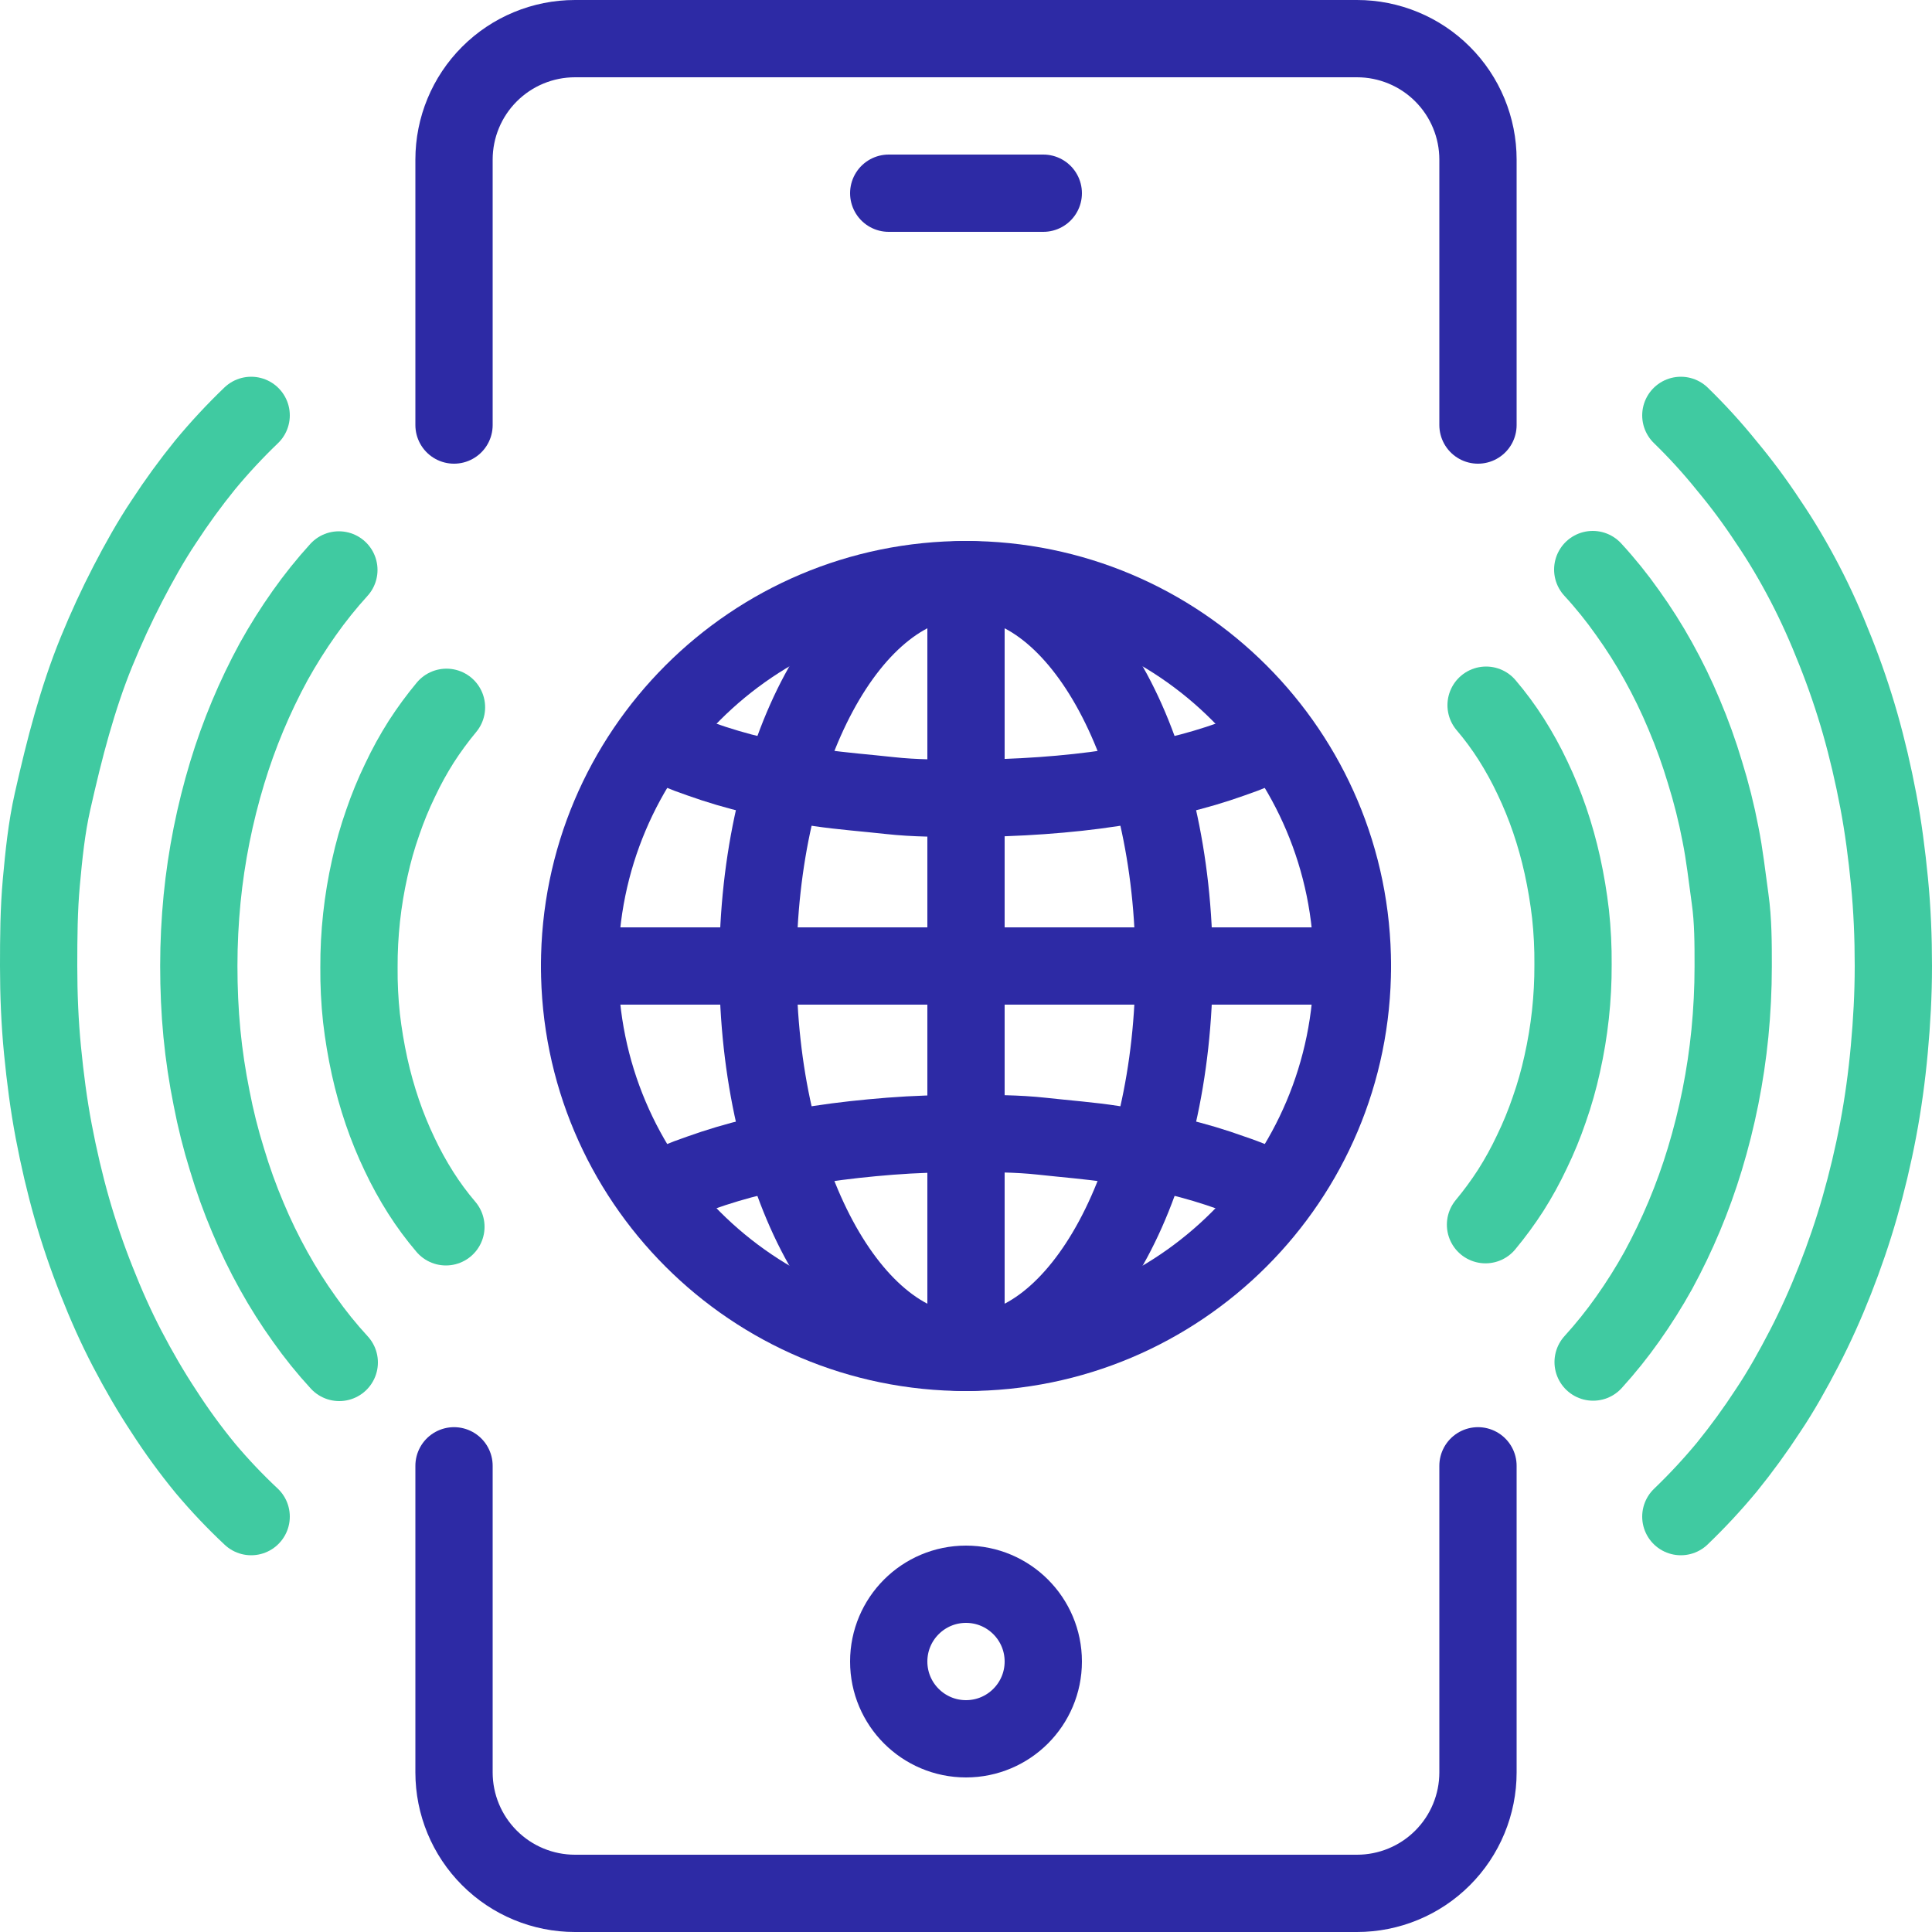 <svg xmlns="http://www.w3.org/2000/svg" width="100" height="100" viewBox="0 0 100 100" fill="none"><g clip-path="url(#clip0_1255_139)"><path d="M76.5 22V8.26C76.5 7.438 76.338 6.624 76.023 5.864C75.709 5.105 75.248 4.415 74.666 3.834C74.085 3.252 73.395 2.791 72.636 2.477C71.876 2.162 71.062 2 70.24 2H29.76C28.1 2 26.508 2.66 25.334 3.834C24.16 5.007 23.5 6.6 23.5 8.26V22" stroke="#2D2AA5" stroke-width="4" stroke-linecap="round" stroke-linejoin="round"></path><path d="M23.5 75.87V91.74C23.5 93.4 24.16 94.993 25.334 96.166C26.508 97.341 28.1 98 29.76 98H70.24C71.062 98 71.876 97.838 72.636 97.523C73.395 97.209 74.085 96.748 74.666 96.166C75.248 95.585 75.709 94.895 76.023 94.136C76.338 93.376 76.5 92.562 76.5 91.74V75.87" stroke="#2D2AA5" stroke-width="4" stroke-linecap="round" stroke-linejoin="round"></path><path d="M46 10H54" stroke="#2D2AA5" stroke-width="4" stroke-linecap="round" stroke-linejoin="round"></path><path d="M50 90C52.209 90 54 88.209 54 86C54 83.791 52.209 82 50 82C47.791 82 46 83.791 46 86C46 88.209 47.791 90 50 90Z" stroke="#2D2AA5" stroke-width="4" stroke-linecap="round" stroke-linejoin="round"></path><path d="M50 70C61.046 70 70 61.046 70 50C70 38.954 61.046 30 50 30C38.954 30 30 38.954 30 50C30 61.046 38.954 70 50 70Z" stroke="#2D2AA5" stroke-width="4" stroke-linecap="round" stroke-linejoin="round"></path><path d="M50 70C55.948 70 60.77 61.046 60.77 50C60.77 38.954 55.948 30 50 30C44.052 30 39.23 38.954 39.23 50C39.23 61.046 44.052 70 50 70Z" stroke="#2D2AA5" stroke-width="4" stroke-linecap="round" stroke-linejoin="round"></path><path d="M33.85 61.72C34.615 61.329 35.407 60.995 36.22 60.72C37.167 60.381 38.132 60.094 39.11 59.86C40.11 59.61 41.25 59.4 42.42 59.22C43.59 59.04 44.81 58.91 46.07 58.81C47.33 58.71 48.66 58.67 50 58.67C51.34 58.67 52.66 58.67 53.93 58.81C55.2 58.95 56.42 59.04 57.58 59.22C58.74 59.4 59.85 59.61 60.89 59.86C61.865 60.092 62.827 60.379 63.77 60.72C64.587 60.993 65.383 61.327 66.15 61.72" stroke="#2D2AA5" stroke-width="4" stroke-linecap="round" stroke-linejoin="round"></path><path d="M66.15 38.28C65.381 38.669 64.586 39.003 63.77 39.28C62.827 39.617 61.865 39.901 60.89 40.13C59.89 40.38 58.75 40.6 57.58 40.78C56.41 40.96 55.19 41.09 53.93 41.18C52.67 41.27 51.34 41.32 50 41.32C48.66 41.32 47.34 41.32 46.07 41.18C44.8 41.04 43.58 40.95 42.42 40.78C41.26 40.61 40.14 40.38 39.11 40.13C38.135 39.901 37.173 39.617 36.23 39.28C35.414 39.003 34.619 38.669 33.85 38.28" stroke="#2D2AA5" stroke-width="4" stroke-linecap="round" stroke-linejoin="round"></path><path d="M50 30V70" stroke="#2D2AA5" stroke-width="4" stroke-linecap="round" stroke-linejoin="round"></path><path d="M30 50H70" stroke="#2D2AA5" stroke-width="4" stroke-linecap="round" stroke-linejoin="round"></path><path d="M76.89 63.39C77.358 62.827 77.793 62.235 78.19 61.62C78.599 60.977 78.966 60.309 79.29 59.62C79.635 58.909 79.935 58.178 80.19 57.43C80.462 56.658 80.685 55.87 80.86 55.07C81.239 53.383 81.427 51.659 81.42 49.93C81.427 49.055 81.384 48.18 81.29 47.31C81.192 46.467 81.052 45.629 80.87 44.8C80.694 44.002 80.474 43.214 80.21 42.44C79.956 41.697 79.659 40.969 79.32 40.26C78.996 39.571 78.628 38.903 78.22 38.26C77.828 37.644 77.394 37.056 76.92 36.5" stroke="#40CAA1" stroke-width="4" stroke-linecap="round" stroke-linejoin="round"></path><path d="M87 78.5C87.841 77.693 88.636 76.838 89.38 75.94C90.144 74.998 90.858 74.016 91.52 73C92.19 72 92.81 70.89 93.39 69.77C93.97 68.65 94.5 67.47 94.98 66.25C95.46 65.03 95.89 63.78 96.26 62.49C96.63 61.2 96.95 59.86 97.21 58.49C97.47 57.12 97.66 55.73 97.79 54.31C97.92 52.89 98 51.48 98 50C98 48.52 97.94 47.07 97.8 45.64C97.66 44.21 97.48 42.82 97.22 41.45C96.96 40.08 96.65 38.75 96.28 37.45C95.916 36.179 95.489 34.928 95 33.7C94.52 32.48 94 31.31 93.41 30.18C92.82 29.05 92.2 28 91.52 27C90.859 25.993 90.141 25.025 89.37 24.1C88.633 23.186 87.842 22.318 87 21.5" stroke="#40CAA1" stroke-width="4" stroke-linecap="round" stroke-linejoin="round"></path><path d="M82.46 70.5C83.102 69.794 83.7 69.049 84.25 68.27C84.822 67.463 85.349 66.625 85.83 65.76C86.827 63.927 87.634 61.997 88.24 60C88.885 57.874 89.321 55.691 89.54 53.48C89.65 52.35 89.71 51.19 89.71 50.01C89.71 48.83 89.71 47.66 89.55 46.52C89.39 45.38 89.27 44.26 89.05 43.17C88.844 42.092 88.576 41.027 88.25 39.98C87.946 38.961 87.585 37.959 87.17 36.98C86.776 36.035 86.328 35.114 85.83 34.22C85.349 33.353 84.818 32.515 84.24 31.71C83.689 30.928 83.088 30.183 82.44 29.48" stroke="#40CAA1" stroke-width="4" stroke-linecap="round" stroke-linejoin="round"></path><path d="M23.11 36.61C22.642 37.173 22.207 37.765 21.81 38.38C21.402 39.023 21.034 39.691 20.71 40.38C20.365 41.091 20.065 41.822 19.81 42.57C19.538 43.342 19.315 44.13 19.14 44.93C18.761 46.617 18.573 48.341 18.58 50.07C18.573 50.945 18.616 51.82 18.71 52.69C18.808 53.533 18.948 54.371 19.13 55.2C19.306 55.998 19.526 56.786 19.79 57.56C20.044 58.303 20.341 59.031 20.68 59.74C21.004 60.429 21.372 61.097 21.78 61.74C22.172 62.356 22.606 62.944 23.08 63.5" stroke="#40CAA1" stroke-width="4" stroke-linecap="round" stroke-linejoin="round"></path><path d="M13 21.5C12.159 22.307 11.364 23.162 10.62 24.06C9.856 25.003 9.142 25.984 8.48 27C7.81 28 7.19 29.11 6.61 30.23C6.03 31.35 5.5 32.5 5 33.72C4.5 34.94 4.09 36.19 3.72 37.48C3.35 38.77 3.03 40.11 2.72 41.48C2.41 42.85 2.27 44.24 2.14 45.66C2.01 47.08 2 48.52 2 50C2 51.48 2.06 52.93 2.2 54.36C2.34 55.79 2.52 57.18 2.78 58.55C3.04 59.92 3.35 61.25 3.72 62.55C4.084 63.821 4.511 65.072 5 66.3C5.48 67.52 6 68.69 6.59 69.82C7.18 70.95 7.8 72.02 8.48 73.05C9.139 74.074 9.857 75.059 10.63 76C11.37 76.88 12.161 77.715 13 78.5" stroke="#40CAA1" stroke-width="4" stroke-linecap="round" stroke-linejoin="round"></path><path d="M17.54 29.5C16.898 30.206 16.3 30.951 15.75 31.73C15.178 32.538 14.651 33.375 14.17 34.24C13.173 36.073 12.366 38.003 11.76 40C11.115 42.126 10.679 44.309 10.46 46.52C10.35 47.65 10.29 48.81 10.29 49.99C10.29 51.17 10.34 52.34 10.45 53.48C10.56 54.62 10.73 55.74 10.95 56.83C11.156 57.907 11.424 58.973 11.75 60.02C12.054 61.039 12.415 62.041 12.83 63.02C13.224 63.965 13.672 64.886 14.17 65.78C14.651 66.647 15.182 67.485 15.76 68.29C16.311 69.072 16.912 69.817 17.56 70.52" stroke="#40CAA1" stroke-width="4" stroke-linecap="round" stroke-linejoin="round"></path></g><defs><clipPath id="clip0_1255_139"><rect width="100" height="100" fill="white"></rect></clipPath></defs></svg>